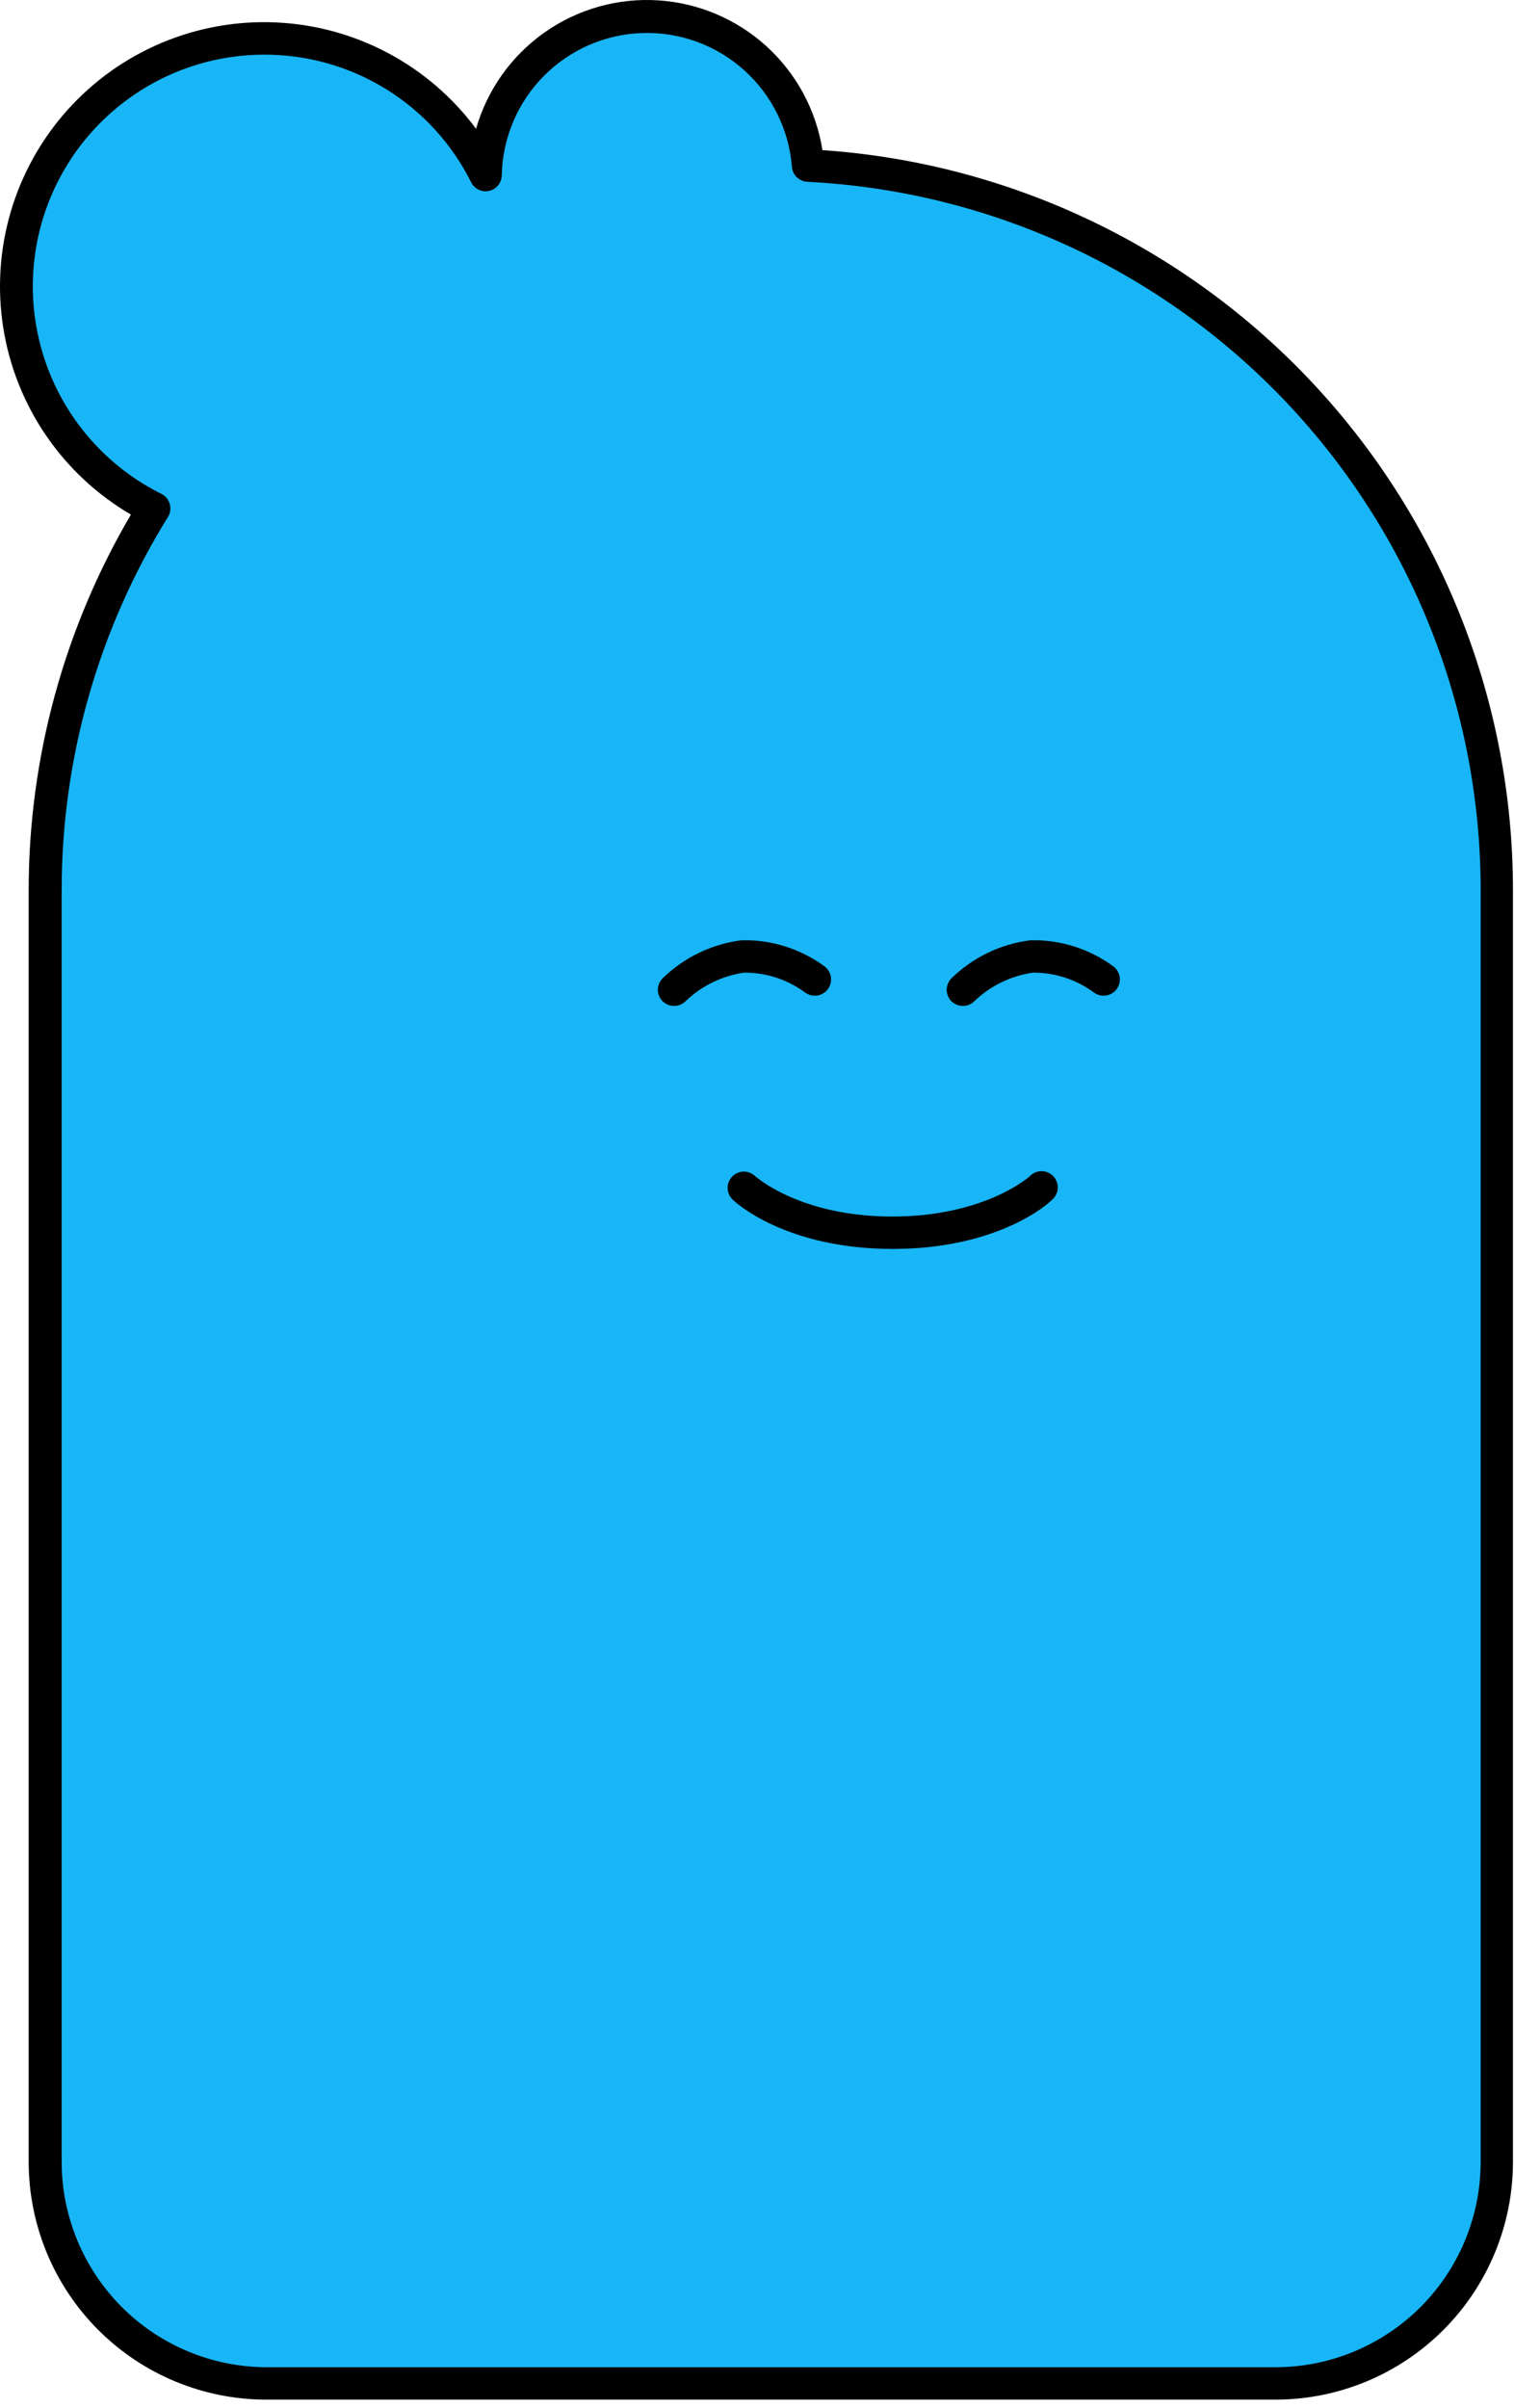 <svg width="78" height="124" viewBox="0 0 78 124" fill="none" xmlns="http://www.w3.org/2000/svg">
<path d="M41.636 8.523C41.572 6.319 40.635 4.23 39.032 2.716C37.428 1.202 35.289 0.388 33.084 0.451C30.88 0.515 28.791 1.451 27.277 3.055C25.763 4.659 24.948 6.798 25.012 9.003C24.106 7.186 22.78 5.611 21.145 4.408C19.509 3.206 17.611 2.409 15.607 2.086C13.603 1.762 11.55 1.92 9.62 2.547C7.689 3.174 5.935 4.252 4.503 5.691C3.071 7.131 2.003 8.89 1.386 10.824C0.769 12.758 0.622 14.812 0.956 16.814C1.29 18.816 2.096 20.711 3.307 22.34C4.518 23.969 6.1 25.286 7.922 26.183C4.25 32.094 2.31 38.917 2.321 45.875V111.322C2.321 114.345 3.522 117.245 5.66 119.383C7.798 121.521 10.697 122.722 13.721 122.722H65.715C67.212 122.722 68.695 122.428 70.079 121.856C71.463 121.283 72.72 120.444 73.78 119.385C74.839 118.326 75.679 117.069 76.252 115.686C76.826 114.302 77.121 112.819 77.121 111.322V45.875C77.121 36.288 73.438 27.067 66.835 20.116C60.231 13.165 51.211 9.015 41.636 8.523Z" fill="#18B6F6"/>
<path d="M65.721 123.559H13.727C10.48 123.559 7.366 122.27 5.069 119.976C2.772 117.681 1.48 114.568 1.477 111.322V45.875C1.473 39.061 3.292 32.37 6.745 26.496C5.003 25.479 3.508 24.086 2.37 22.42C1.232 20.754 0.479 18.855 0.165 16.862C-0.148 14.868 -0.015 12.83 0.556 10.895C1.128 8.96 2.122 7.176 3.468 5.672C4.814 4.169 6.477 2.983 8.337 2.202C10.198 1.421 12.209 1.063 14.224 1.155C16.24 1.246 18.21 1.785 19.992 2.732C21.774 3.68 23.323 5.011 24.526 6.631C25.101 4.627 26.342 2.88 28.045 1.677C29.748 0.475 31.809 -0.111 33.89 0.017C35.971 0.146 37.945 0.98 39.487 2.382C41.029 3.785 42.047 5.671 42.371 7.73C52.032 8.393 61.08 12.702 67.685 19.784C74.289 26.865 77.957 36.192 77.946 45.875V111.322C77.944 114.564 76.656 117.674 74.364 119.968C72.072 122.263 68.964 123.554 65.721 123.559ZM13.625 2.814C10.934 2.813 8.323 3.721 6.214 5.392C4.105 7.062 2.622 9.397 2.007 12.016C1.392 14.635 1.68 17.385 2.824 19.82C3.969 22.254 5.902 24.231 8.312 25.428C8.417 25.481 8.509 25.554 8.584 25.645C8.659 25.735 8.714 25.84 8.746 25.953C8.779 26.065 8.787 26.183 8.77 26.298C8.754 26.414 8.713 26.525 8.65 26.624C5.065 32.404 3.169 39.073 3.177 45.875V111.322C3.181 114.122 4.295 116.808 6.274 118.789C8.254 120.77 10.939 121.885 13.74 121.89H65.734C68.532 121.882 71.214 120.765 73.191 118.784C75.168 116.804 76.28 114.12 76.283 111.322V45.875C76.293 36.499 72.697 27.478 66.239 20.681C59.781 13.883 50.955 9.83 41.591 9.361C41.387 9.35 41.194 9.266 41.048 9.124C40.902 8.981 40.813 8.791 40.798 8.587C40.645 6.673 39.763 4.891 38.333 3.61C36.904 2.328 35.036 1.644 33.117 1.7C31.198 1.756 29.374 2.547 28.021 3.909C26.669 5.272 25.891 7.102 25.85 9.022C25.849 9.21 25.784 9.392 25.667 9.538C25.549 9.684 25.385 9.787 25.202 9.828C25.019 9.87 24.827 9.848 24.658 9.767C24.489 9.685 24.352 9.549 24.27 9.38C23.282 7.404 21.762 5.743 19.881 4.583C18.001 3.423 15.834 2.811 13.625 2.814Z" fill="black"/>
<path d="M49.602 51.796C49.382 51.794 49.172 51.707 49.014 51.553C48.86 51.396 48.773 51.185 48.773 50.965C48.773 50.745 48.86 50.533 49.014 50.377C50.122 49.293 51.555 48.603 53.093 48.414C54.63 48.379 56.135 48.856 57.371 49.769C57.458 49.837 57.531 49.921 57.585 50.016C57.639 50.112 57.675 50.218 57.688 50.327C57.702 50.436 57.694 50.547 57.664 50.653C57.635 50.759 57.586 50.859 57.518 50.946C57.45 51.032 57.366 51.105 57.271 51.16C57.175 51.214 57.069 51.249 56.96 51.263C56.851 51.276 56.74 51.268 56.634 51.239C56.528 51.21 56.428 51.16 56.342 51.093C55.435 50.429 54.339 50.075 53.215 50.082C52.083 50.245 51.03 50.757 50.203 51.547C50.126 51.627 50.032 51.69 49.929 51.733C49.825 51.776 49.714 51.797 49.602 51.796Z" fill="black"/>
<path d="M34.724 51.796C34.504 51.794 34.293 51.707 34.136 51.553C34.059 51.476 33.997 51.384 33.956 51.283C33.914 51.182 33.892 51.074 33.892 50.965C33.892 50.855 33.914 50.747 33.956 50.646C33.997 50.545 34.059 50.454 34.136 50.377C35.244 49.293 36.677 48.603 38.215 48.414C39.752 48.379 41.256 48.856 42.493 49.769C42.58 49.837 42.652 49.921 42.707 50.016C42.761 50.112 42.796 50.218 42.81 50.327C42.824 50.436 42.815 50.547 42.786 50.653C42.757 50.759 42.707 50.859 42.64 50.946C42.572 51.032 42.488 51.105 42.392 51.16C42.297 51.214 42.191 51.249 42.082 51.263C41.973 51.276 41.862 51.268 41.756 51.239C41.65 51.21 41.55 51.16 41.463 51.093C40.556 50.429 39.46 50.075 38.337 50.082C37.205 50.245 36.152 50.757 35.325 51.547C35.247 51.627 35.154 51.69 35.05 51.733C34.947 51.776 34.836 51.797 34.724 51.796Z" fill="black"/>
<path d="M45.99 64.308C40.472 64.308 37.883 61.898 37.774 61.796C37.688 61.721 37.619 61.63 37.569 61.528C37.52 61.426 37.492 61.315 37.487 61.202C37.481 61.089 37.499 60.975 37.539 60.869C37.579 60.763 37.64 60.666 37.718 60.584C37.797 60.502 37.891 60.437 37.996 60.393C38.1 60.348 38.212 60.326 38.326 60.326C38.439 60.326 38.551 60.349 38.655 60.394C38.76 60.439 38.853 60.505 38.931 60.587C38.963 60.587 41.208 62.64 45.965 62.64C50.721 62.64 52.998 60.607 53.03 60.587C53.106 60.5 53.2 60.43 53.306 60.381C53.411 60.332 53.526 60.306 53.642 60.304C53.758 60.301 53.873 60.323 53.98 60.368C54.088 60.413 54.184 60.479 54.264 60.563C54.345 60.648 54.406 60.748 54.446 60.857C54.485 60.966 54.502 61.082 54.494 61.198C54.486 61.314 54.454 61.427 54.4 61.53C54.346 61.633 54.271 61.723 54.181 61.796C54.097 61.898 51.514 64.308 45.99 64.308Z" fill="black"/>
</svg>
